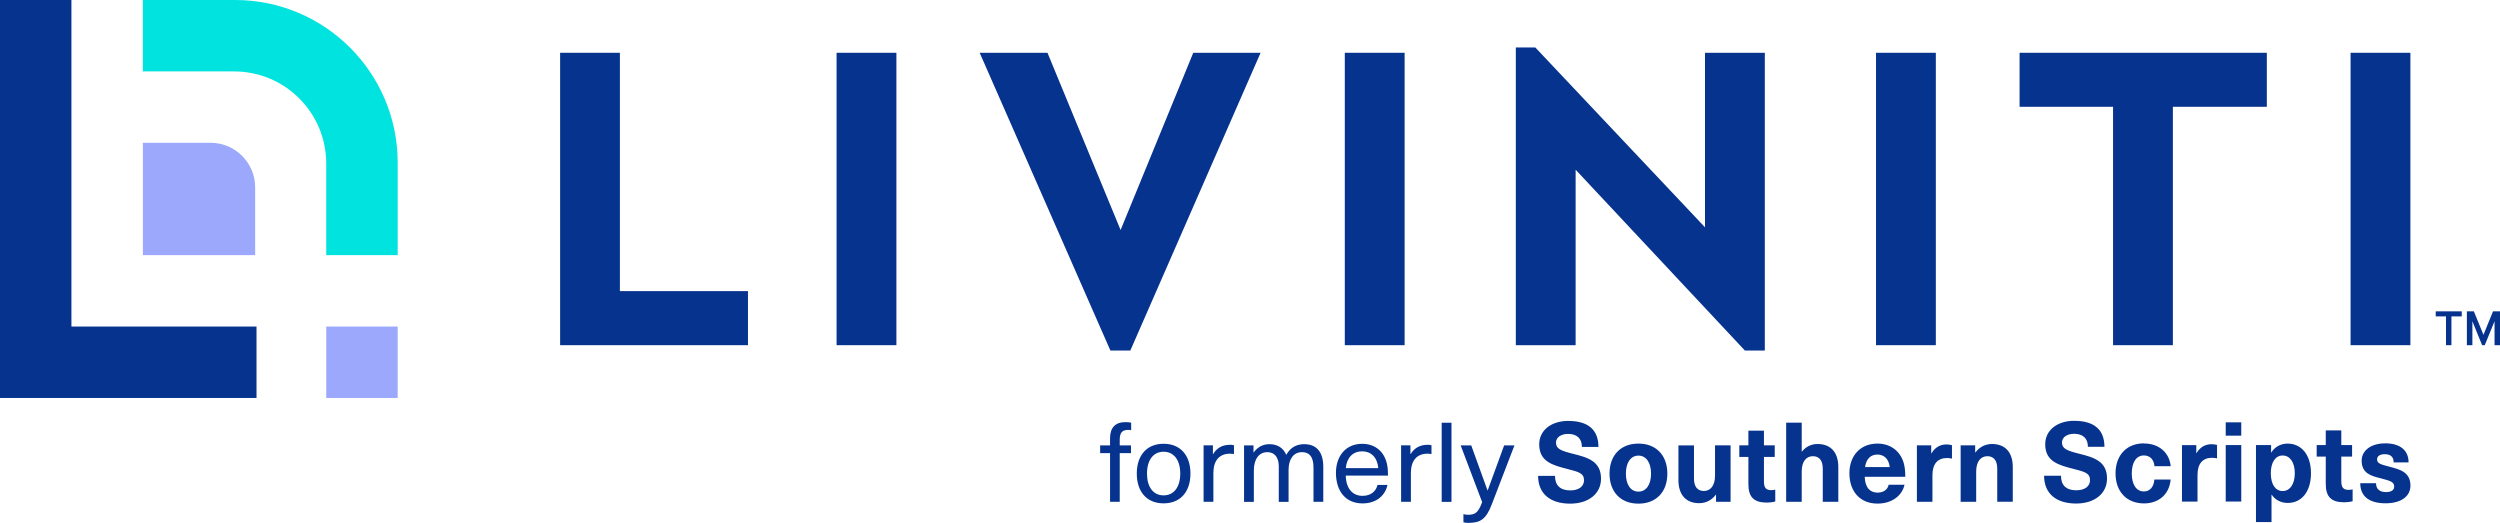 <?xml version="1.0" encoding="UTF-8"?>
<svg xmlns="http://www.w3.org/2000/svg" id="a" width="426.29" height="89.12" viewBox="0 0 426.29 89.12">
  <path d="m406.68,75.6c-2.39,0-3.98,1.23-3.98,2.95,0,2.24,1.72,2.62,3.33,3.03,1.5.4,2.22.57,2.22,1.4,0,.57-.48.93-1.41.93-1.1,0-1.69-.55-1.69-1.52h-2.69c0,2.33,1.65,3.43,4.32,3.43s4.24-1.21,4.24-3.01c0-2.35-1.89-2.79-3.62-3.24-1.46-.38-2.07-.55-2.07-1.23,0-.55.45-.89,1.31-.89.95,0,1.52.42,1.52,1.4h2.54c0-2.14-1.52-3.26-4.04-3.26m-6.18,7.94c-.91,0-1.25-.42-1.25-1.48v-4.19h1.84v-1.97h-1.84v-2.5h-2.65v2.5h-1.55v1.97h1.55v4.66c0,2.23.97,3.13,3.18,3.13.45,0,1.04-.08,1.4-.19v-2.02c-.17.06-.43.09-.68.09m-11.26-5.86c1.27,0,2.08,1.19,2.08,3.03s-.82,3.03-2.08,3.03c-1.2,0-2.01-1.12-2.01-3.03s.82-3.03,2.01-3.03m.85-2.03c-1.12,0-2.18.53-2.77,1.52h-.04v-1.27h-2.58v13.13h2.65v-4.66h.04c.59.91,1.63,1.4,2.73,1.4,2.41,0,3.96-1.99,3.96-5.06s-1.57-5.06-4-5.06m-7.89.25h-2.65v9.63h2.65v-9.63Zm0-3.87h-2.65v2.27h2.65v-2.27Zm-5,3.72c-1.14,0-1.99.48-2.63,1.52h-.04v-1.36h-2.44v9.63h2.65v-4.55c0-1.9.87-2.92,2.5-2.92.27,0,.53.04.83.1v-2.29c-.27-.08-.61-.12-.87-.12m-11.59-.15c-2.94,0-4.85,2.01-4.85,5.12s1.91,5.12,4.85,5.12c2.6,0,4.34-1.63,4.55-4.07h-2.78c-.08,1.25-.76,2.03-1.78,2.03-1.29,0-2.07-1.17-2.07-3.07s.78-3.07,2.07-3.07c1.03,0,1.71.7,1.8,1.84h2.77c-.21-2.26-1.95-3.88-4.55-3.88m-11.87-3.87c-2.96,0-4.98,1.63-4.98,4,0,2.96,2.31,3.56,4.85,4.21,1.92.49,2.79.72,2.79,1.92,0,1.06-.91,1.72-2.33,1.72-1.73,0-2.62-.85-2.62-2.48h-2.88c0,3.07,2.1,4.74,5.46,4.74,3.15,0,5.27-1.7,5.27-4.26,0-2.94-2.2-3.6-4.74-4.23-2.12-.53-2.94-.87-2.94-1.92,0-.87.83-1.48,2.07-1.48,1.54,0,2.35.82,2.35,2.22h2.82c0-2.9-1.74-4.43-5.12-4.43m-14.05,3.95c-1.23,0-2.2.59-2.83,1.44h-.04v-1.21h-2.48v9.63h2.65v-5.16c0-1.74.8-2.62,1.9-2.62,1.04,0,1.69.67,1.69,2.12v5.65h2.65v-5.91c0-2.62-1.38-3.94-3.54-3.94m-7.7.07c-1.14,0-1.99.48-2.63,1.52h-.04v-1.36h-2.44v9.63h2.65v-4.55c0-1.9.87-2.92,2.5-2.92.27,0,.53.04.83.1v-2.29c-.27-.08-.61-.12-.87-.12m-11.84,1.72c1.06,0,1.93.67,2.1,2.13h-4.21c.21-1.46,1.02-2.13,2.1-2.13m.02,6.49c-1.14,0-2.11-.7-2.18-2.7h6.92c0-1.06-.1-1.8-.3-2.46-.61-1.95-2.24-3.2-4.45-3.2-3.02,0-4.78,2.2-4.78,5.04,0,3.07,1.76,5.19,4.8,5.19,2.56,0,4.23-1.46,4.6-3.22h-2.71c-.13.78-.83,1.35-1.9,1.35m-12.92-7v-4.93h-2.65v13.5h2.65v-5.16c0-1.76.8-2.62,1.9-2.62,1.04,0,1.69.67,1.69,2.12v5.65h2.65v-5.91c0-2.62-1.38-3.94-3.54-3.94-1.02,0-1.97.42-2.66,1.29h-.04Zm-5.19,6.58c-.91,0-1.25-.42-1.25-1.48v-4.19h1.84v-1.97h-1.84v-2.5h-2.65v2.5h-1.55v1.97h1.55v4.66c0,2.23.97,3.13,3.18,3.13.46,0,1.05-.08,1.4-.19v-2.02c-.17.06-.43.09-.68.09m-12.29,2.22c1.23,0,2.2-.59,2.83-1.44h.04v1.21h2.48v-9.63h-2.65v5.16c0,1.74-.8,2.62-1.9,2.62-1.04,0-1.69-.67-1.69-2.12v-5.65h-2.65v5.91c0,2.62,1.38,3.94,3.54,3.94m-10.36-8.11c1.31,0,2.15,1.19,2.15,3.07s-.83,3.07-2.15,3.07-2.14-1.19-2.14-3.07.83-3.07,2.14-3.07m0-2.05c-3.02,0-4.93,1.99-4.93,5.12s1.91,5.12,4.93,5.12,4.93-1.99,4.93-5.12-1.92-5.12-4.93-5.12m-11.94-3.87c-2.96,0-4.98,1.63-4.98,4,0,2.96,2.31,3.56,4.85,4.21,1.92.49,2.79.72,2.79,1.92,0,1.06-.91,1.72-2.33,1.72-1.72,0-2.62-.85-2.62-2.48h-2.88c0,3.07,2.1,4.74,5.46,4.74,3.15,0,5.27-1.7,5.27-4.26,0-2.94-2.2-3.6-4.74-4.23-2.13-.53-2.94-.87-2.94-1.92,0-.87.83-1.48,2.07-1.48,1.53,0,2.35.82,2.35,2.22h2.82c0-2.9-1.74-4.43-5.12-4.43m-9.2,4.17h-1.76l-2.8,7.66h-.04l-2.77-7.66h-1.8l3.66,9.67c-.63,1.7-1.12,2.16-2.39,2.16-.3,0-.57-.04-.8-.12v1.4c.25.08.55.1.87.1,2.07,0,3.01-.68,3.96-3.15l3.87-10.07Zm-10.74-3.87h-1.67v13.5h1.67v-13.5Zm-4.11,3.77c-1.23,0-2.2.51-2.85,1.57h-.04v-1.48h-1.59v9.63h1.67v-4.91c0-2.13,1.02-3.3,2.85-3.3.21,0,.45.04.66.06v-1.5c-.21-.06-.49-.08-.7-.08m-11.12,1.12c1.48,0,2.58.99,2.75,2.86h-5.54c.17-1.84,1.25-2.86,2.79-2.86m.06,7.59c-1.57,0-2.79-1.08-2.86-3.45h7.2c0-.83-.05-1.52-.19-2.07-.49-2.07-2.03-3.35-4.21-3.35-2.81,0-4.47,2.1-4.47,4.95,0,3.15,1.68,5.21,4.53,5.21,2.47,0,3.92-1.46,4.25-3.15h-1.7c-.23,1.08-1.14,1.86-2.54,1.86m-9.96-8.81c-1.42,0-2.41.66-3.05,1.82-.51-1.19-1.53-1.82-2.86-1.82-1.12,0-2.01.47-2.69,1.4h-.04v-1.19h-1.61v9.63h1.67v-5.35c0-1.93.87-3.13,2.3-3.13,1.23,0,1.95.89,1.95,2.41v6.07h1.67v-5.46c0-1.84.87-3.02,2.28-3.02,1.23,0,1.97.72,1.97,2.65v5.82h1.67v-5.95c0-2.6-1.19-3.88-3.24-3.88m-12.7.11c-1.23,0-2.2.51-2.84,1.57h-.04v-1.48h-1.59v9.63h1.67v-4.91c0-2.13,1.02-3.3,2.84-3.3.21,0,.45.04.67.06v-1.5c-.21-.06-.49-.08-.7-.08m-11.3,1.19c1.76,0,2.84,1.42,2.84,3.72s-1.08,3.72-2.84,3.72-2.83-1.42-2.83-3.72,1.08-3.72,2.83-3.72m0-1.36c-2.83,0-4.57,1.93-4.57,5.08s1.74,5.08,4.57,5.08,4.58-1.93,4.58-5.08-1.76-5.08-4.58-5.08m-6.08-2.37c.21,0,.43.02.55.06v-1.29c-.23-.05-.63-.09-.97-.09-1.71,0-2.63.91-2.63,2.77v1.2h-1.69v1.32h1.69v8.3h1.65v-8.3h1.92v-1.32h-1.92v-1.01c0-1.19.47-1.63,1.4-1.63" fill="#06338e"></path>
  <polygon points="0 0 0 67.86 43.74 67.86 43.74 55.68 12.18 55.68 12.18 0 0 0" fill="#06338e"></polygon>
  <path d="m24.36,0v12.18h15.56c8.68,0,15.71,7.03,15.71,15.71v15.61h12.18v-15.77c0-15.31-12.42-27.73-27.73-27.73h-15.72Z" fill="#00e3de"></path>
  <rect x="55.63" y="55.68" width="12.18" height="12.18" fill="#9ca8fc"></rect>
  <path d="m24.36,24.35h11.55c4.2,0,7.6,3.41,7.6,7.61v11.55h-19.15v-19.15Z" fill="#9ca8fc"></path>
  <polygon points="105.7 9 95.51 9 95.51 58.86 127.54 58.86 127.54 49.64 105.7 49.64 105.7 9" fill="#06338e"></polygon>
  <rect x="142.65" y="9" width="10.2" height="49.86" fill="#06338e"></rect>
  <polygon points="191.08 39.22 178.61 9 167.05 9 189.34 59.77 192.74 59.77 214.95 9 203.47 9 191.08 39.22" fill="#06338e"></polygon>
  <rect x="229.31" y="9" width="10.2" height="49.86" fill="#06338e"></rect>
  <polygon points="290.73 38.76 261.79 8.09 258.47 8.09 258.47 58.86 268.67 58.86 268.67 28.94 297.53 59.77 300.93 59.77 300.93 9 290.73 9 290.73 38.76" fill="#06338e"></polygon>
  <rect x="319.89" y="9" width="10.2" height="49.86" fill="#06338e"></rect>
  <polygon points="344.37 18.21 360.31 18.21 360.31 58.86 370.51 58.86 370.51 18.21 386.53 18.21 386.53 9 344.37 9 344.37 18.21" fill="#06338e"></polygon>
  <rect x="400.81" y="9" width="10.2" height="49.86" fill="#06338e"></rect>
  <polygon points="415.33 53.95 417.08 53.95 417.08 58.86 418.01 58.86 418.01 53.95 419.77 53.95 419.77 53.09 415.33 53.09 415.33 53.95" fill="#06338e"></polygon>
  <polygon points="425.1 53.09 423.47 57.09 421.86 53.16 421.83 53.09 420.64 53.09 420.64 58.86 421.58 58.86 421.58 54.78 423.21 58.78 423.24 58.86 423.69 58.86 425.36 54.77 425.36 58.86 426.29 58.86 426.29 53.09 425.1 53.09" fill="#06338e"></polygon>
</svg>
